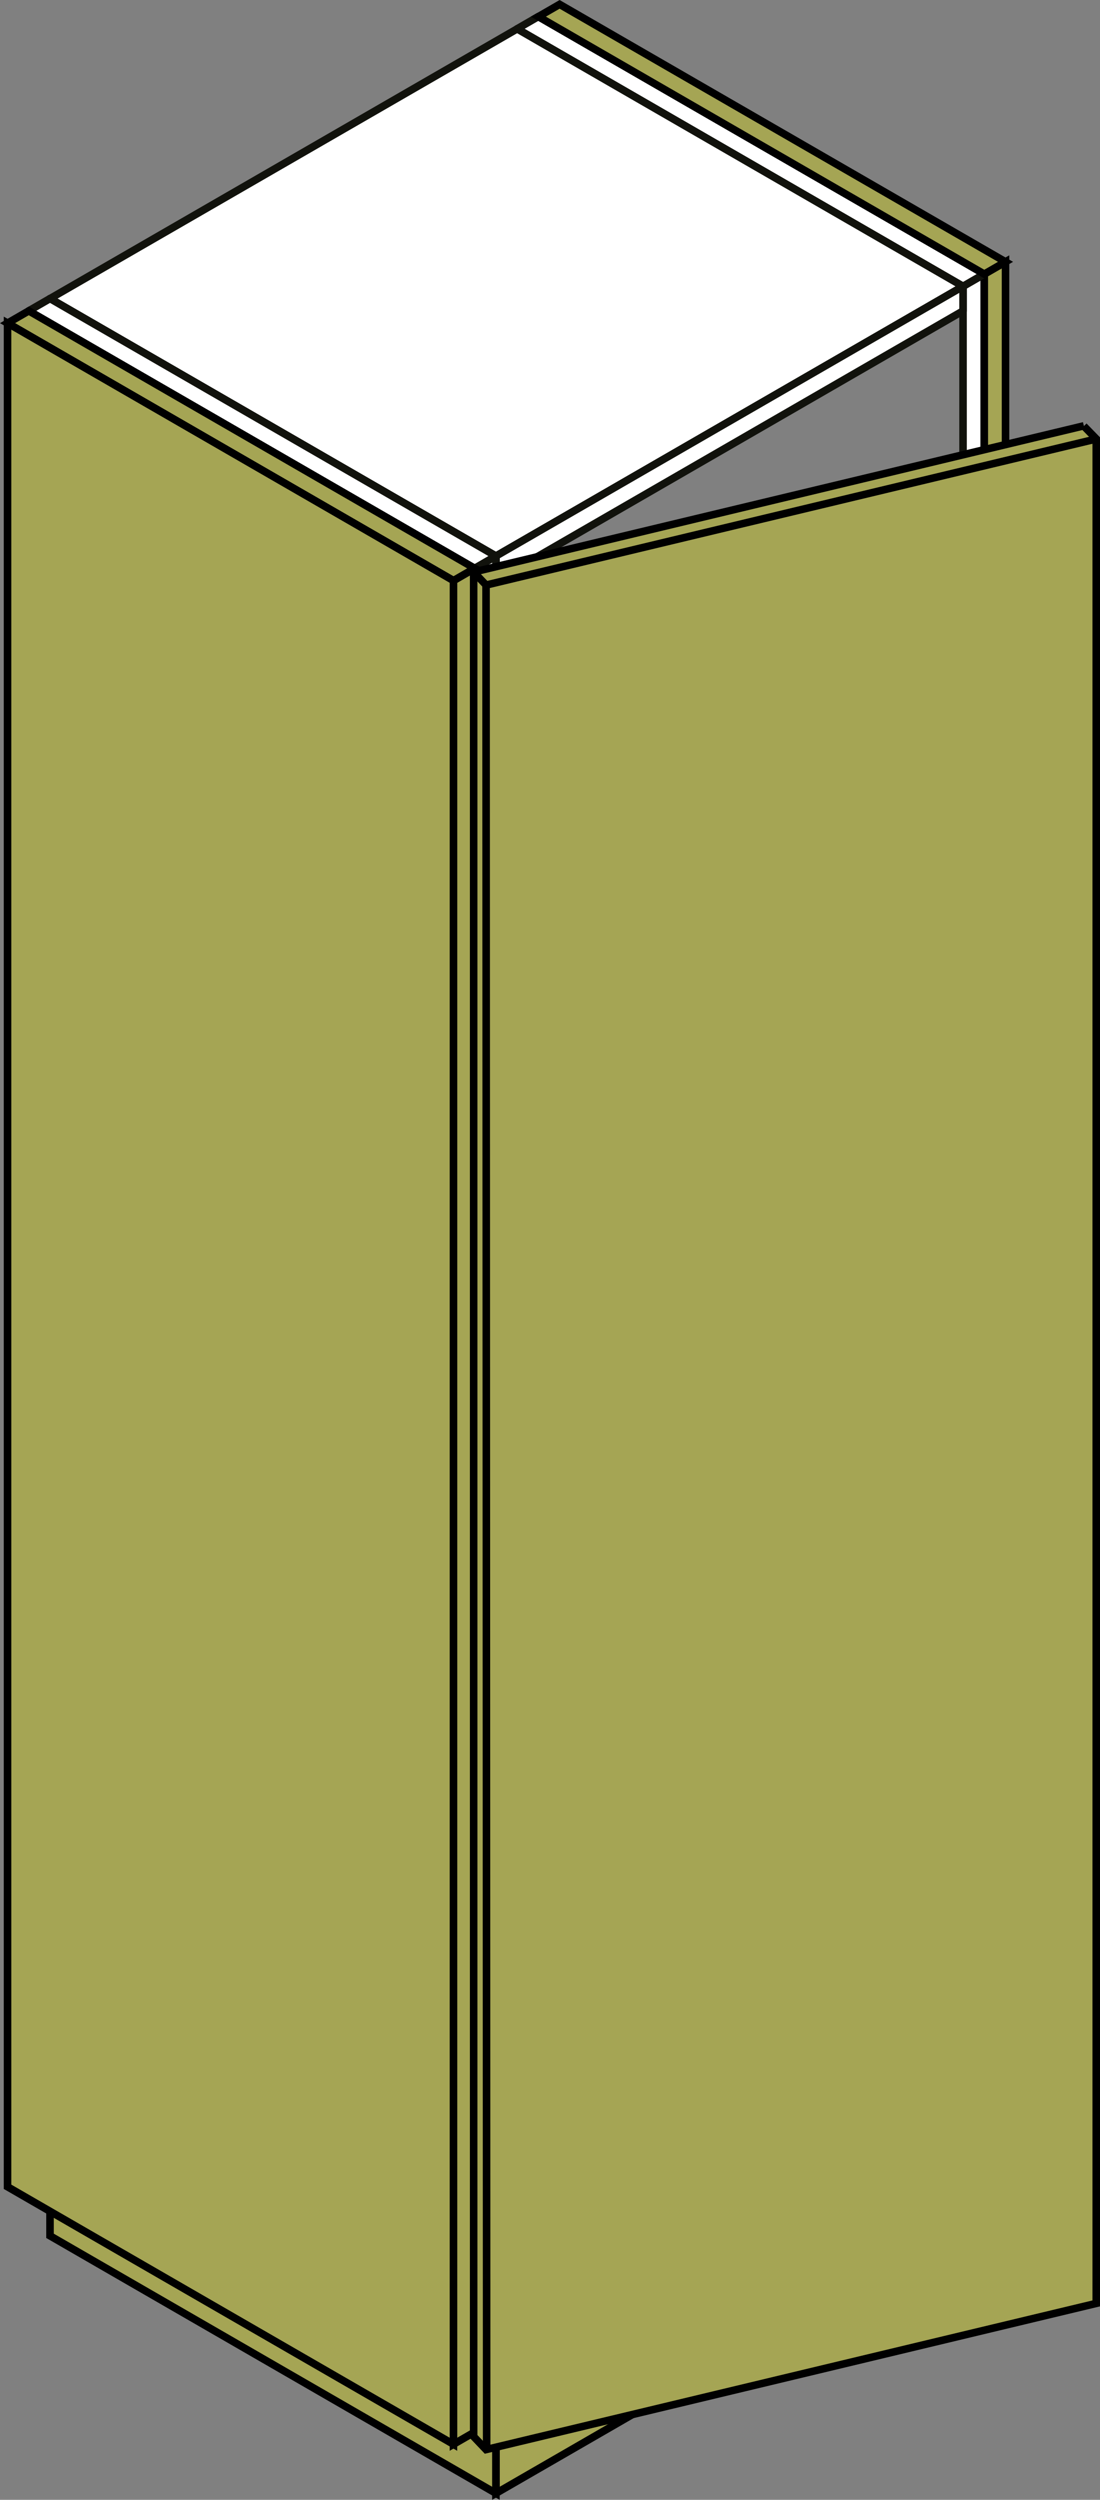 <svg xmlns="http://www.w3.org/2000/svg" xmlns:xlink="http://www.w3.org/1999/xlink" width="72.933" height="165.722" viewBox="0 0 72.933 165.722"><rect x="0" y="0" width="72.933" height="165.722" fill="#808080" stroke="none"/><defs><clipPath id="a"><path d="M120.331-281.086l.821.844v123.608l-40.457,9.691-.821-.863V-271.413l40.457-9.692" transform="translate(-79.873 281.105)" fill="none" clip-rule="evenodd"/></clipPath></defs><g transform="translate(-25.484 330.114)"><path d="M136.454-174.284V-297.831l1.408-.813V-175.1Z" transform="translate(-47.117 -13.299)" fill="#fff" stroke="#11120c" stroke-linecap="round" stroke-linejoin="round" stroke-width="0.5" fill-rule="evenodd"/><path d="M138.909-175.7V-299.249l1.408-.813v123.547Z" transform="translate(-48.164 -12.694)" fill="#a5a554" stroke="#000" stroke-miterlimit="60" stroke-width="0.5" fill-rule="evenodd"/><path d="M84.9-327.6l1.408-.813,29.565,17.069-1.408.813Z" transform="translate(-25.129 -0.604)" fill="#fff" stroke="#11120c" stroke-linecap="round" stroke-linejoin="round" stroke-miterlimit="60" stroke-width="0.5" fill-rule="evenodd"/><path d="M87.356-329.012l1.408-.813,29.565,17.069-1.408.813Z" transform="translate(-26.176)" fill="#a5a554" stroke="#000" stroke-miterlimit="60" stroke-width="0.5" fill-rule="evenodd"/><path d="M61.866-114.392,91.431-97.323,60.458-79.441,30.894-96.51Z" transform="translate(-2.094 -91.886)" fill="#fff" stroke="#11120c" stroke-linecap="round" stroke-linejoin="round" stroke-miterlimit="60" stroke-width="0.5" fill-rule="evenodd"/><path d="M113.419-84.629V-83L82.447-65.121v-1.626Z" transform="translate(-24.082 -104.581)" fill="#fff" stroke="#11120c" stroke-linecap="round" stroke-linejoin="round" stroke-miterlimit="60" stroke-width="0.5" fill-rule="evenodd"/><path d="M112.668-81.038v4.877L82.447-58.713V-63.59Z" transform="translate(-24.082 -106.112)" fill="#a5a554" stroke="#000" stroke-miterlimit="60" stroke-width="0.5" fill-rule="evenodd"/><path d="M60.458-66.142v1.626L30.894-81.586v-1.626Z" transform="translate(-2.094 -105.185)" fill="#fff" stroke="#11120c" stroke-linecap="round" stroke-linejoin="round" stroke-miterlimit="60" stroke-width="0.5" fill-rule="evenodd"/><path d="M60.458-63.308v4.877L30.894-75.5v-4.877Z" transform="translate(-2.094 -106.394)" fill="#a5a554" stroke="#000" stroke-miterlimit="60" stroke-width="0.5" fill-rule="evenodd"/><path d="M61.866-326.991l29.564,17.069L60.458-292.04,30.894-309.109Z" transform="translate(-2.094 -1.209)" fill="#fff" stroke="#11120c" stroke-linecap="round" stroke-linejoin="round" stroke-miterlimit="60" stroke-width="0.5" fill-rule="evenodd"/><path d="M113.419-297.227v1.626L82.447-277.719v-1.626Z" transform="translate(-24.082 -13.904)" fill="#fff" stroke="#11120c" stroke-linecap="round" stroke-linejoin="round" stroke-miterlimit="60" stroke-width="0.5" fill-rule="evenodd"/><path d="M60.458-278.741v1.626L30.894-294.184v-1.626Z" transform="translate(-2.094 -14.508)" fill="#fff" stroke="#11120c" stroke-linecap="round" stroke-linejoin="round" stroke-miterlimit="60" stroke-width="0.5" fill-rule="evenodd"/><path d="M81.4-266.046V-142.5l-1.408.813V-265.233Z" transform="translate(-23.035 -27.203)" fill="#fff" stroke="#11120c" stroke-linejoin="bevel" stroke-miterlimit="60" stroke-width="0.5" fill-rule="evenodd"/><path d="M78.945-264.629v123.547l-1.408.813V-263.816Z" transform="translate(-21.988 -27.807)" fill="#a5a554" stroke="#000" stroke-miterlimit="60" stroke-width="0.5" fill-rule="evenodd"/><path d="M28.439-295l1.408-.813,29.564,17.069L58-277.928Z" transform="translate(-1.047 -14.508)" fill="#fff" stroke="#11120c" stroke-linecap="round" stroke-linejoin="round" stroke-miterlimit="60" stroke-width="0.5" fill-rule="evenodd"/><path d="M25.984-293.579l1.408-.813,29.564,17.069-1.408.813Z" transform="translate(0 -15.113)" fill="#a5a554" stroke="#000" stroke-miterlimit="60" stroke-width="0.5" fill-rule="evenodd"/><path d="M120.331-281.086l.821.844v123.608l-40.457,9.691-.821-.863V-271.413l40.457-9.692" transform="translate(-22.985 -20.78)" fill="#a5a554" fill-rule="evenodd"/><g transform="translate(56.889 -301.885)" clip-path="url(#a)"><path d="M80.695-263.342l-.821-.863" transform="translate(-79.873 273.897)" fill="none" stroke="#000" stroke-miterlimit="60" stroke-width="0.5"/></g><path d="M120.331-281.086l.821.844v123.608l-40.457,9.691-.821-.863V-271.413l40.457-9.692" transform="translate(-22.985 -20.78)" fill="none" stroke="#000" stroke-miterlimit="60" stroke-width="0.5"/><path d="M121.763-279.585,81.305-269.9" transform="translate(-23.595 -21.428)" fill="none" stroke="#000" stroke-miterlimit="60" stroke-width="0.5"/><path d="M81.305-262.7l.041,123.608" transform="translate(-23.595 -28.63)" fill="none" stroke="#000" stroke-linejoin="bevel" stroke-miterlimit="60" stroke-width="0.5"/><path d="M55.549-275.906v123.547L25.984-169.428V-292.975Z" transform="translate(0 -15.717)" fill="#a5a554" stroke="#000" stroke-miterlimit="60" stroke-width="0.5" fill-rule="evenodd"/></g></svg>